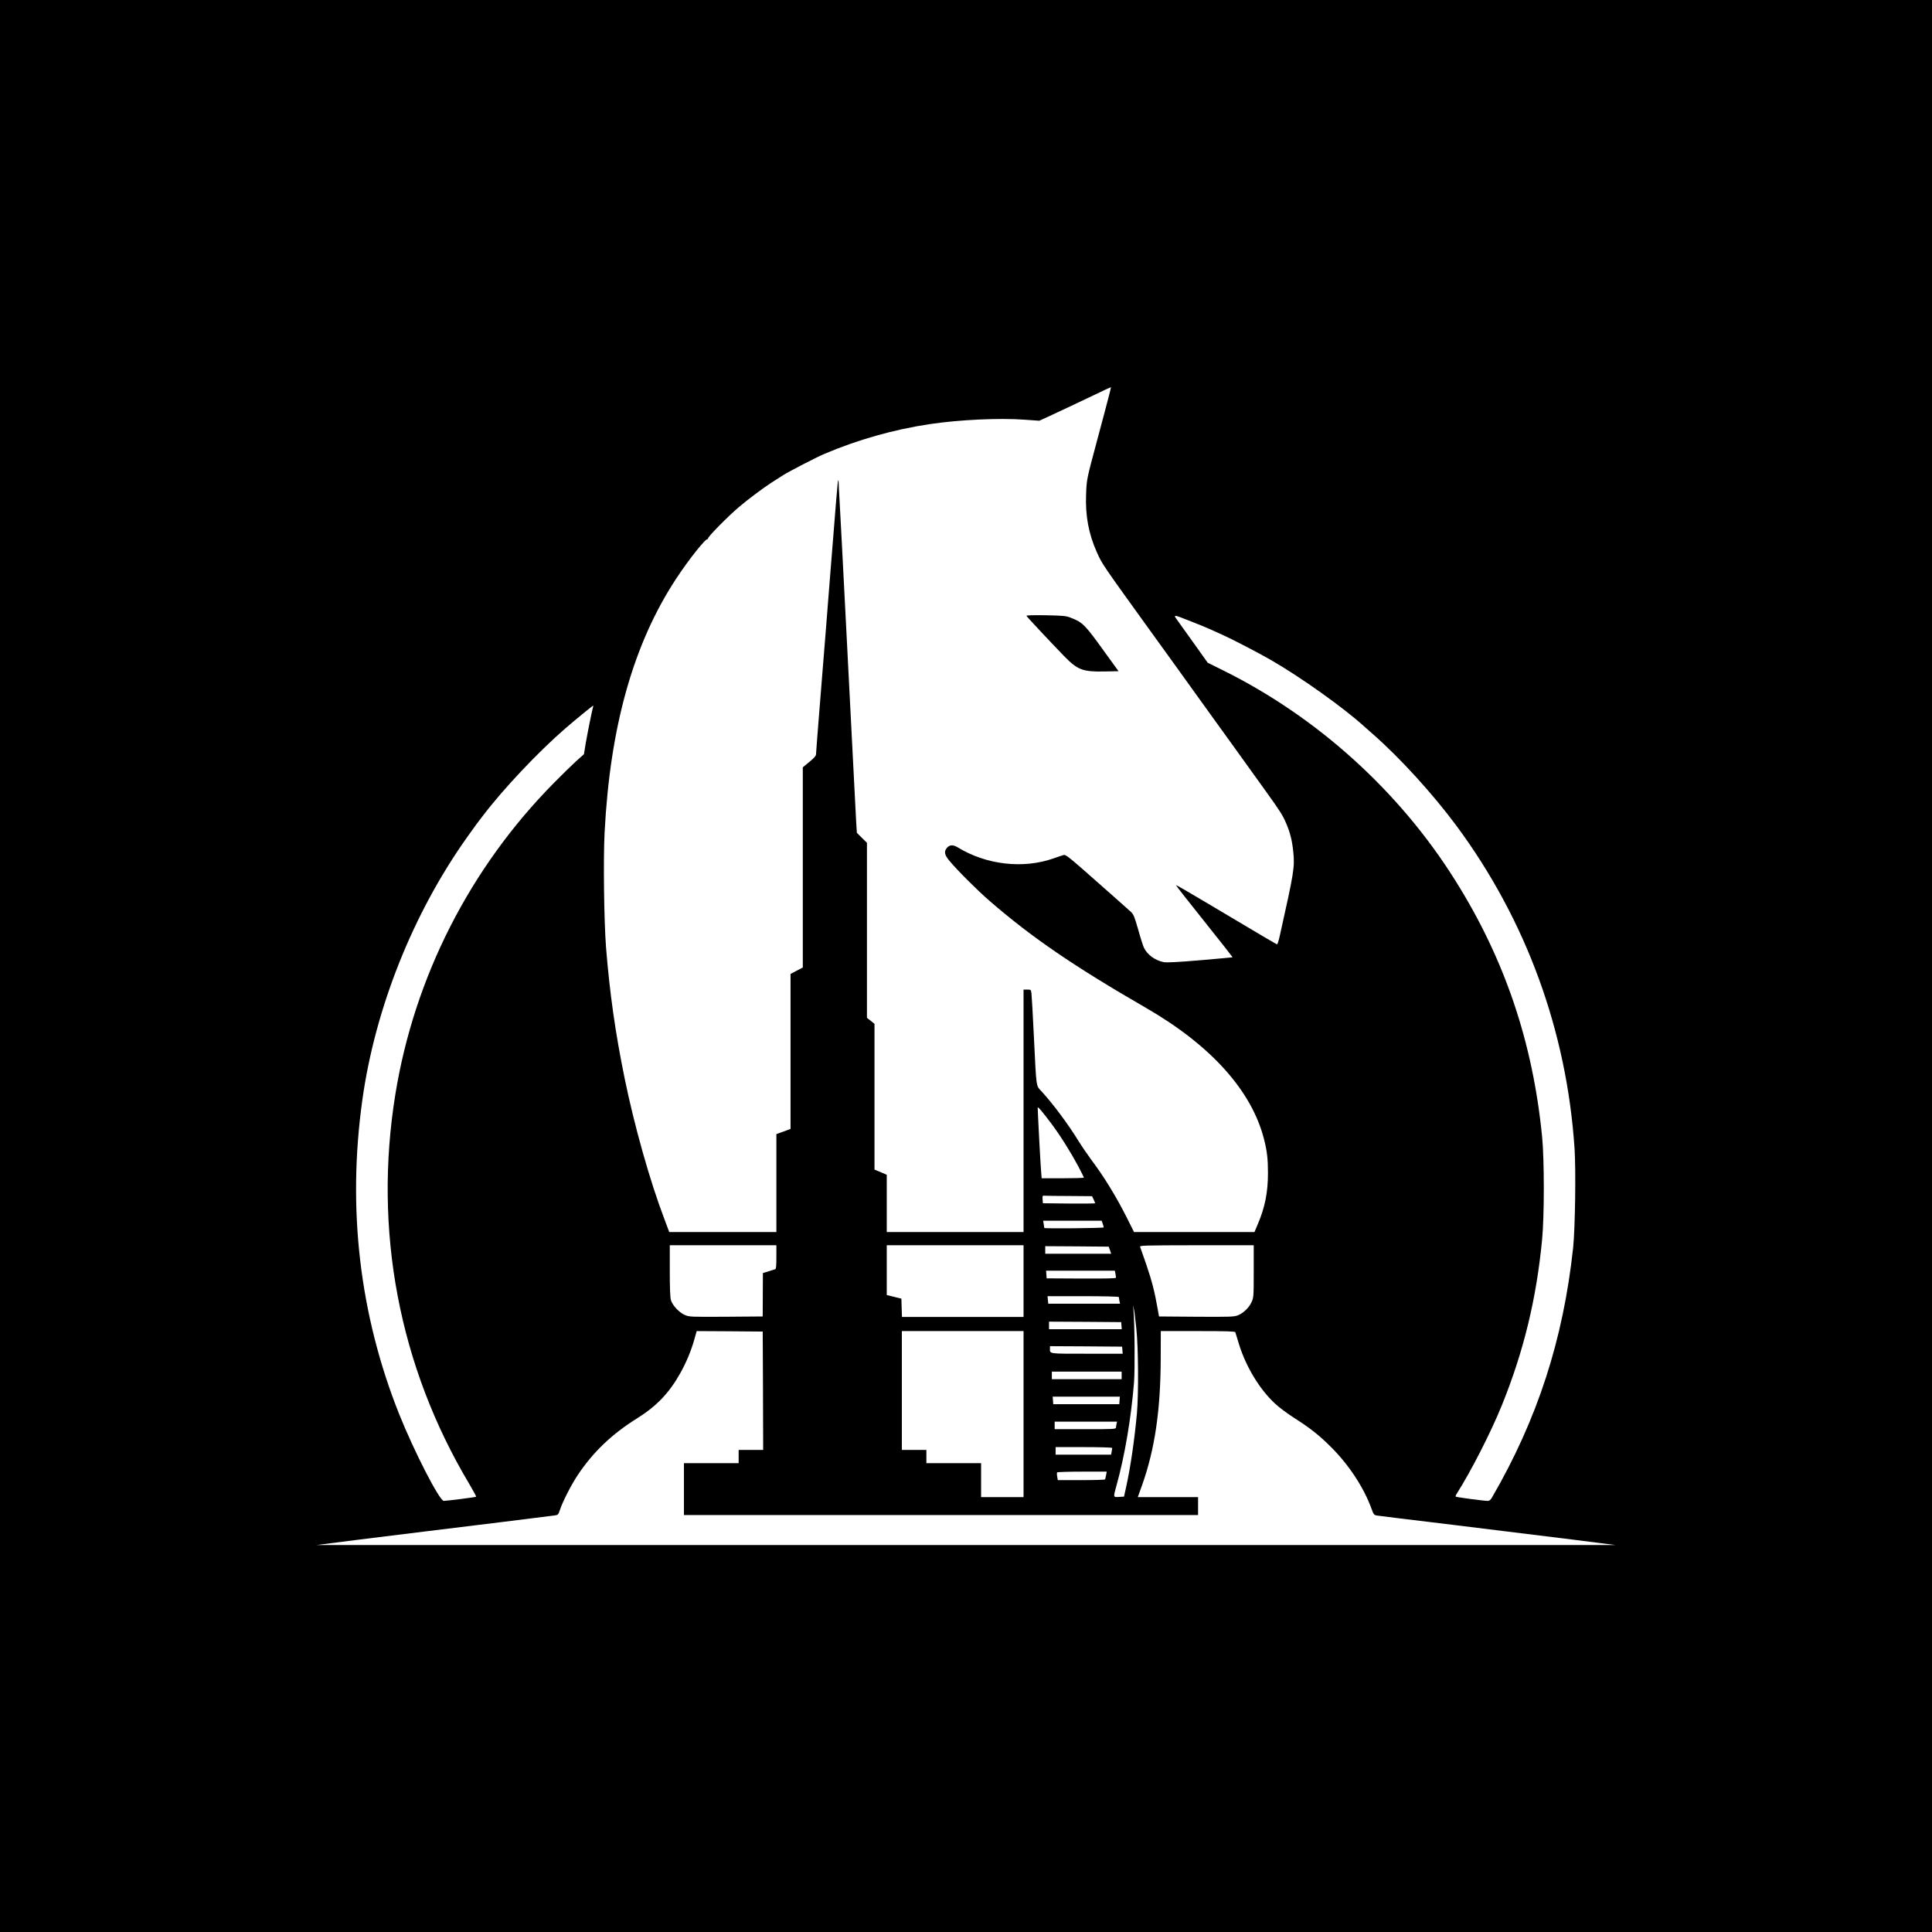 <?xml version="1.0" standalone="no"?>
<!DOCTYPE svg PUBLIC "-//W3C//DTD SVG 20010904//EN"
 "http://www.w3.org/TR/2001/REC-SVG-20010904/DTD/svg10.dtd">
<svg version="1.0" xmlns="http://www.w3.org/2000/svg"
 width="2048pt" height="2048pt" viewBox="0 0 2048 2048"
 preserveAspectRatio="xMidYMid meet">

<g transform="translate(0,2048) scale(0.1,-0.1)"
fill="#000000" stroke="none">
<path d="M0 10240 l0 -10240 10240 0 10240 0 0 10240 0 10240 -10240 0 -10240
0 0 -10240z m11750 6025 c-15 -61 -69 -261 -118 -445 -114 -425 -113 -419
-119 -581 -9 -226 27 -418 114 -613 57 -127 53 -121 583 -856 70 -96 186 -258
260 -360 73 -102 177 -246 230 -320 53 -74 134 -187 180 -250 46 -63 125 -173
177 -245 93 -130 166 -232 363 -505 150 -209 177 -251 214 -338 43 -100 64
-186 76 -309 15 -158 7 -208 -142 -875 -12 -54 -25 -98 -30 -98 -7 0 -79 42
-751 442 -175 105 -320 188 -322 186 -2 -2 133 -175 300 -383 167 -209 302
-381 301 -382 -2 -2 -156 -16 -344 -32 -234 -20 -355 -26 -386 -20 -90 17
-174 78 -210 153 -9 19 -37 106 -61 193 -39 137 -50 162 -78 188 -18 17 -104
93 -191 170 -88 77 -164 145 -170 150 -6 6 -82 73 -169 149 -126 110 -163 137
-180 133 -12 -3 -61 -19 -108 -36 -323 -114 -715 -69 -1019 118 -46 27 -81 27
-109 -3 -37 -40 -31 -77 25 -143 87 -104 296 -312 424 -423 444 -385 892 -692
1660 -1135 687 -397 1118 -877 1249 -1390 33 -130 42 -212 42 -360 0 -204 -32
-364 -108 -542 l-35 -83 -639 0 -638 0 -79 158 c-110 218 -240 431 -376 611
-39 53 -98 139 -130 191 -115 186 -266 389 -394 530 -61 67 -55 22 -82 575
-11 231 -23 439 -26 463 -5 41 -6 42 -45 42 l-39 0 0 -1285 0 -1285 -725 0
-725 0 0 303 0 304 -65 28 -65 27 0 772 0 773 -40 32 -40 32 0 927 0 928 -54
53 -53 53 -7 111 c-3 62 -17 333 -31 602 -25 487 -32 639 -80 1560 -14 264
-32 613 -40 775 -8 162 -20 373 -25 468 -6 95 -10 185 -10 199 0 14 -2 24 -5
21 -5 -5 -20 -183 -90 -1068 -35 -449 -46 -588 -110 -1380 -19 -239 -35 -445
-35 -457 0 -15 -22 -40 -70 -79 l-70 -58 0 -1061 0 -1061 -65 -34 -65 -34 0
-821 0 -822 -75 -28 -75 -27 0 -519 0 -519 -568 0 -568 0 -53 142 c-152 399
-318 989 -420 1489 -98 480 -158 901 -197 1389 -21 270 -30 930 -15 1216 58
1123 305 1999 758 2689 136 207 315 431 334 420 5 -3 6 0 4 7 -6 14 214 237
330 335 96 81 256 201 340 255 39 25 96 61 128 82 64 40 351 189 437 225 349
149 742 260 1115 315 312 47 742 67 1006 47 l156 -11 109 50 c167 78 293 137
479 226 93 45 171 81 172 80 1 -1 -11 -51 -27 -111z m875 -2372 c77 -30 165
-66 195 -80 30 -13 87 -39 125 -56 116 -52 382 -190 525 -272 317 -182 780
-512 996 -710 6 -5 44 -39 85 -75 288 -252 637 -635 889 -975 738 -997 1168
-2173 1251 -3421 15 -232 6 -847 -15 -1049 -105 -978 -380 -1823 -862 -2652
-14 -23 -26 -33 -44 -33 -41 0 -333 39 -339 45 -3 3 1 16 9 28 152 238 367
659 483 947 230 570 364 1124 424 1751 24 247 24 848 0 1089 -99 1005 -398
1887 -923 2721 -593 945 -1466 1733 -2465 2226 l-157 78 -121 170 c-66 93
-148 207 -181 253 -69 96 -79 95 125 15z m-6339 -910 c-10 -32 -56 -262 -77
-381 l-19 -117 -83 -74 c-45 -41 -151 -145 -236 -231 -890 -901 -1479 -2059
-1680 -3300 -234 -1442 39 -2883 782 -4128 43 -73 77 -135 74 -138 -5 -5 -307
-44 -343 -44 -45 0 -316 527 -474 923 -418 1049 -550 2175 -389 3327 135 969
535 1974 1107 2780 53 74 100 140 104 145 5 6 34 44 65 85 214 283 588 679
873 926 100 87 291 243 298 244 2 0 1 -8 -2 -17z m4859 -4414 c94 -125 207
-306 284 -450 33 -64 61 -119 61 -122 0 -4 -101 -7 -224 -7 l-224 0 -6 73 c-6
63 -36 638 -36 675 0 17 48 -40 145 -169z m196 -767 l235 -2 17 -35 c9 -20 17
-38 17 -40 0 -3 -125 -4 -277 -3 l-278 3 -3 41 c-3 39 -2 41 25 39 15 -1 134
-3 264 -3z m348 -293 c6 -18 11 -36 11 -40 0 -8 -629 -14 -630 -6 -1 1 -3 19
-6 40 l-6 37 310 0 310 0 11 -31z m-3459 -354 c0 -92 -3 -127 -12 -129 -7 -2
-40 -12 -72 -23 l-59 -18 -1 -230 -1 -230 -388 -3 c-377 -2 -389 -2 -438 19
-60 26 -130 101 -147 157 -8 26 -12 130 -12 311 l0 271 565 0 565 0 0 -125z
m2620 -255 l0 -380 -645 0 -644 0 -3 97 -3 97 -77 19 -78 19 0 264 0 264 725
0 725 0 0 -380z m2440 103 c0 -270 -1 -279 -24 -328 -28 -60 -87 -116 -147
-139 -39 -15 -90 -16 -438 -14 l-395 3 -17 95 c-29 166 -59 283 -118 456 -32
93 -61 177 -65 186 -7 16 29 17 598 18 l606 0 0 -277z m-1524 225 l13 -38
-350 0 -349 0 0 40 0 40 336 -2 337 -3 13 -37z m58 -249 c3 -17 6 -37 6 -43 0
-8 -101 -10 -367 -9 l-368 2 -3 40 -3 41 364 0 365 0 6 -31z m36 -248 c0 -5 3
-23 6 -40 l7 -31 -381 0 -380 0 -4 40 -4 40 378 0 c209 0 378 -4 378 -9z m186
-338 c21 -202 24 -686 6 -893 -25 -277 -69 -580 -115 -785 l-22 -100 -53 -3
c-62 -4 -62 -6 -28 116 88 315 156 715 187 1096 11 136 7 643 -6 776 l-4 45 9
-42 c5 -23 17 -118 26 -210z m-158 35 l3 -38 -385 0 -386 0 0 40 0 40 383 -2
382 -3 3 -37z m-3800 -690 l2 -628 -130 0 -130 0 0 -70 0 -70 -290 0 -290 0 0
-275 0 -275 2725 0 2725 0 0 95 0 95 -319 0 -320 0 46 128 c135 381 195 792
197 1334 l1 298 393 0 c305 0 393 -3 397 -12 2 -7 20 -66 40 -131 75 -239 217
-473 380 -625 41 -39 133 -107 203 -152 170 -108 266 -184 392 -310 191 -190
349 -432 430 -657 20 -56 26 -63 54 -68 17 -3 384 -48 816 -100 432 -53 994
-122 1250 -154 l465 -59 -6885 0 -6885 0 455 58 c250 31 556 69 680 84 397 48
1354 166 1392 172 33 5 37 9 53 57 28 87 120 267 190 372 163 244 362 434 630
601 203 127 337 266 454 474 66 117 119 245 153 368 l23 82 350 -2 350 -3 3
-627z m2762 -248 l0 -880 -225 0 -225 0 0 180 0 180 -290 0 -290 0 0 70 0 70
-130 0 -130 0 0 630 0 630 645 0 645 0 0 -880z m1048 678 l3 -38 -379 0 c-414
0 -392 -3 -392 56 l0 24 383 -2 382 -3 3 -37z m-8 -268 l0 -40 -370 0 -370 0
0 40 0 40 370 0 370 0 0 -40z m-22 -265 l-3 -40 -350 0 -350 0 -3 40 -3 40
356 0 356 0 -3 -40z m-32 -247 c-3 -13 -6 -31 -6 -40 0 -17 -22 -18 -325 -18
l-325 0 0 40 0 40 331 0 331 0 -6 -22z m-46 -257 c0 -5 -3 -23 -6 -40 l-6 -31
-294 0 -294 0 0 40 0 40 300 0 c165 0 300 -4 300 -9z m-65 -288 c-4 -21 -9
-41 -11 -45 -3 -5 -117 -8 -253 -8 l-248 0 -6 37 c-4 20 -4 40 -1 45 3 4 122
8 266 8 l260 0 -7 -37z"/>
<path d="M10881 13952 c4 -11 247 -270 397 -425 144 -148 198 -169 424 -165
l155 3 -134 185 c-222 309 -243 331 -371 381 -51 21 -78 23 -266 27 -136 2
-207 0 -205 -6z"/>
</g>
</svg>
